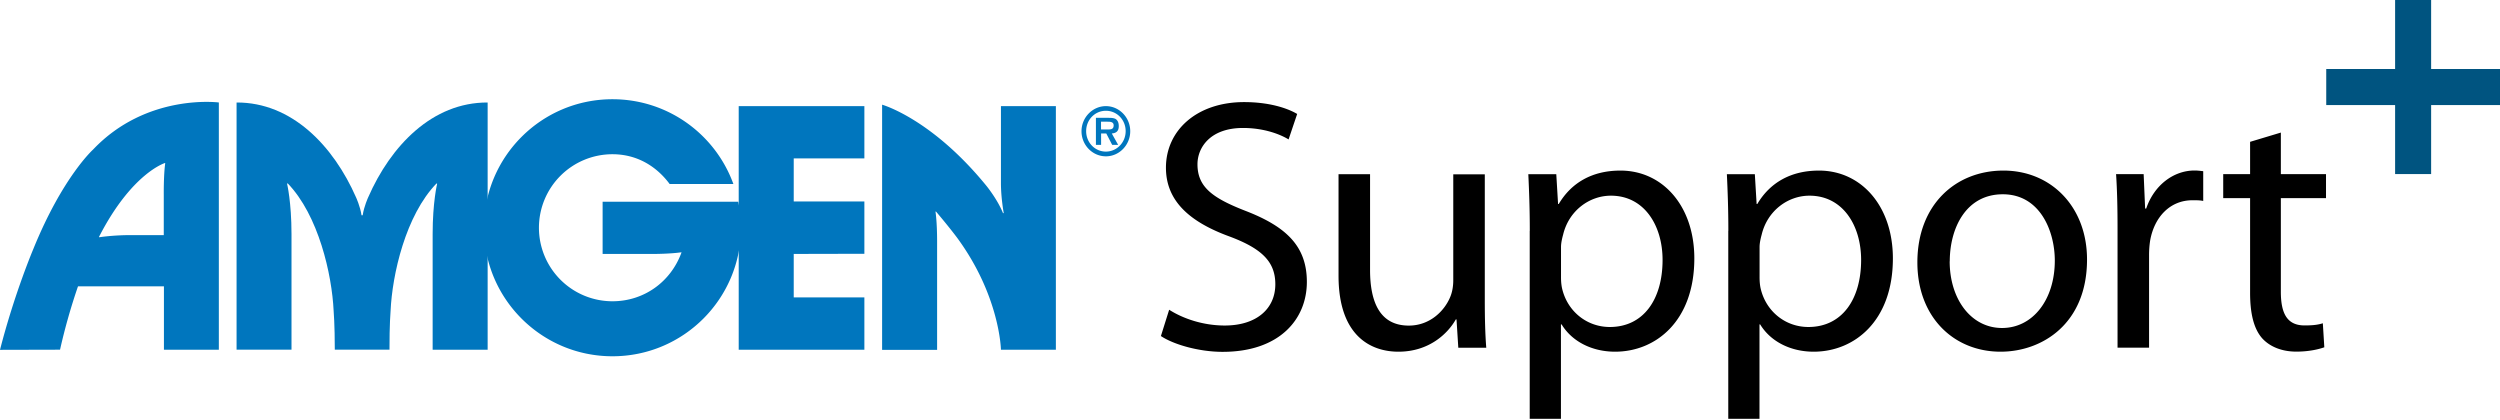 <svg width="280" height="47" viewBox="0 0 280 47" fill="none" xmlns="http://www.w3.org/2000/svg">
    <g clip-path="url(#oeobr1uota)">
        <path d="M43.623 39.173c-.009-2.828.122-4.346.122-4.346.182-4.078 1.683-10.716 5.153-14.29l.06.052s-.502 2.056-.502 5.622v12.962h6.16V11.48c-6.204-.026-10.854 4.85-13.379 10.62 0 0-.477 1.032-.616 2.012h-.13c-.139-.98-.616-2.012-.616-2.012-2.534-5.762-7.184-10.646-13.379-10.62v27.686h6.152V26.202c0-3.566-.495-5.622-.495-5.622l.06-.052c3.463 3.575 4.964 10.212 5.154 14.29 0 0 .13 1.518.13 4.347h6.135l-.009.008zM96.81 17.743v-5.856H82.735v27.286H96.81v-5.865h-7.912v-4.867l7.912-.018v-5.856h-7.912v-4.824h7.912z" fill="#0076BE"/>
        <path d="M76.334 28.259c-1.197 3.322-4.225 5.483-7.739 5.483a8.235 8.235 0 0 1-8.234-8.234 8.235 8.235 0 0 1 8.234-8.234c2.707 0 4.902 1.31 6.403 3.332h7.14c-2.004-5.535-7.305-9.492-13.543-9.492-7.956 0-14.394 6.447-14.394 14.394 0 7.948 6.447 14.394 14.394 14.394 7.948 0 14.394-6.438 14.394-14.394 0-1.006-.104-1.97-.304-2.915H67.493v5.848h5.865s1.753-.009 2.933-.182h.043zM98.787 11.722s5.553 1.544 11.713 9.118c0 0 1.223 1.501 1.839 3.037l.079-.017s-.313-1.675-.313-3.35v-8.624h6.152v27.287h-6.152s-.104-5.978-4.876-12.502c0 0-.807-1.102-2.403-2.985l-.052.026s.182 1.059.182 3.358v12.112h-6.16v-27.46h-.009zM24.51 39.173H18.36v-7.106H8.737a67.149 67.149 0 0 0-2.013 7.098L0 39.182c1.614-6.299 3.73-11.288 3.73-11.288 3.28-8.077 6.699-11.149 6.699-11.149 6.013-6.334 14.081-5.266 14.081-5.266v27.703-.009zm-6.03-20.918s-3.722 1.12-7.392 8.277l.026.043s1.467-.243 3.566-.243h3.662V21.83s-.026-2.203.164-3.548l-.026-.026zM123.862 16.98c-1.232 0-2.213-1.016-2.213-2.291s.981-2.282 2.213-2.282c1.232 0 2.212 1.015 2.212 2.282 0 1.267-.989 2.29-2.212 2.29zm0 .529c1.492 0 2.724-1.267 2.724-2.811 0-1.545-1.232-2.812-2.724-2.812-1.492 0-2.733 1.267-2.733 2.812 0 1.544 1.223 2.81 2.733 2.81zm.642-2.56c.521-.034.798-.269.798-.824 0-.312-.078-.607-.338-.79-.217-.13-.547-.138-.798-.138h-1.423v3.028h.581v-1.276h.581l.66 1.276h.668l-.712-1.276h-.017zm-1.189-.46v-.859h.712c.286 0 .703 0 .703.408 0 .382-.226.46-.556.46h-.859v-.009z" fill="#0076BE"/>
        <path d="M130.941 34.688c1.571 1.006 3.818 1.77 6.23 1.77 3.574 0 5.665-1.892 5.665-4.616 0-2.49-1.449-3.974-5.101-5.345-4.417-1.605-7.15-3.939-7.15-7.713 0-4.217 3.497-7.349 8.755-7.349 2.733 0 4.78.642 5.943 1.328l-.963 2.854c-.842-.52-2.655-1.284-5.102-1.284-3.696 0-5.101 2.213-5.101 4.06 0 2.534 1.648 3.775 5.379 5.224 4.581 1.77 6.872 3.973 6.872 7.956 0 4.173-3.054 7.834-9.44 7.834-2.612 0-5.466-.806-6.907-1.77l.92-2.932v-.017zM166.297 33.603c0 2.048.043 3.818.165 5.345h-3.132l-.2-3.176h-.078c-.885 1.57-2.976 3.618-6.429 3.618-3.054 0-6.707-1.726-6.707-8.511V19.513h3.531v10.724c0 3.696 1.163 6.23 4.338 6.23 2.369 0 4.017-1.65 4.66-3.254.199-.486.321-1.128.321-1.805V19.522h3.531V33.62v-.018zM171.337 25.855c0-2.49-.078-4.503-.165-6.342h3.132l.2 3.332h.078c1.405-2.37 3.73-3.74 6.906-3.74 4.737 0 8.277 3.974 8.277 9.839 0 6.993-4.295 10.446-8.876 10.446-2.568 0-4.815-1.128-5.986-3.054h-.078v10.568h-3.497V25.855h.009zm3.496 5.18c0 .52.044 1.006.165 1.449.642 2.447 2.768 4.139 5.301 4.139 3.74 0 5.909-3.055 5.909-7.514 0-3.852-2.048-7.193-5.787-7.193-2.412 0-4.703 1.683-5.345 4.338-.121.443-.243.963-.243 1.406v3.375zM193.575 25.855c0-2.49-.078-4.503-.165-6.342h3.132l.2 3.332h.078c1.405-2.37 3.731-3.74 6.906-3.74 4.737 0 8.277 3.974 8.277 9.839 0 6.993-4.294 10.446-8.875 10.446-2.569 0-4.816-1.128-5.987-3.054h-.078v10.568h-3.497V25.855h.009zm3.497 5.18c0 .52.043 1.006.164 1.449.642 2.447 2.768 4.139 5.302 4.139 3.739 0 5.908-3.055 5.908-7.514 0-3.852-2.047-7.193-5.787-7.193-2.412 0-4.702 1.683-5.345 4.338-.121.443-.242.963-.242 1.406v3.375zM233.747 29.065c0 7.193-5.023 10.325-9.683 10.325-5.223 0-9.318-3.852-9.318-10.003 0-6.464 4.295-10.282 9.639-10.282 5.345 0 9.362 4.06 9.362 9.96zm-15.383.2c0 4.26 2.412 7.47 5.865 7.47 3.453 0 5.909-3.175 5.909-7.548 0-3.297-1.649-7.427-5.822-7.427s-5.943 3.852-5.943 7.514l-.009-.009zM237.165 25.569c0-2.29-.044-4.26-.165-6.065h3.089l.165 3.852h.121c.885-2.611 3.054-4.26 5.423-4.26.364 0 .642.044.963.078v3.332c-.365-.078-.72-.078-1.206-.078-2.49 0-4.26 1.848-4.737 4.503a10.777 10.777 0 0 0-.122 1.649v10.359h-3.531V25.56v.009zM255.455 14.845v4.66h5.058v2.689h-5.058v10.48c0 2.413.686 3.775 2.655 3.775.963 0 1.527-.078 2.048-.243l.165 2.69c-.686.243-1.77.486-3.133.486-1.648 0-2.976-.564-3.817-1.484-.963-1.085-1.362-2.811-1.362-5.102V22.194H249v-2.69h3.011v-3.618l3.453-1.04h-.009z" fill="#000"/>
        <path d="M280 7.73v4.035h-7.713v7.73h-4.035v-7.73h-7.713V7.731h7.713V0h4.035v7.73H280z" fill="#005480"/>
    </g>
    <defs>
        <clipPath id="oeobr1uota">
            <path fill="#fff" d="M0 0h280v46.895H0z"/>
        </clipPath>
    </defs>
</svg>
